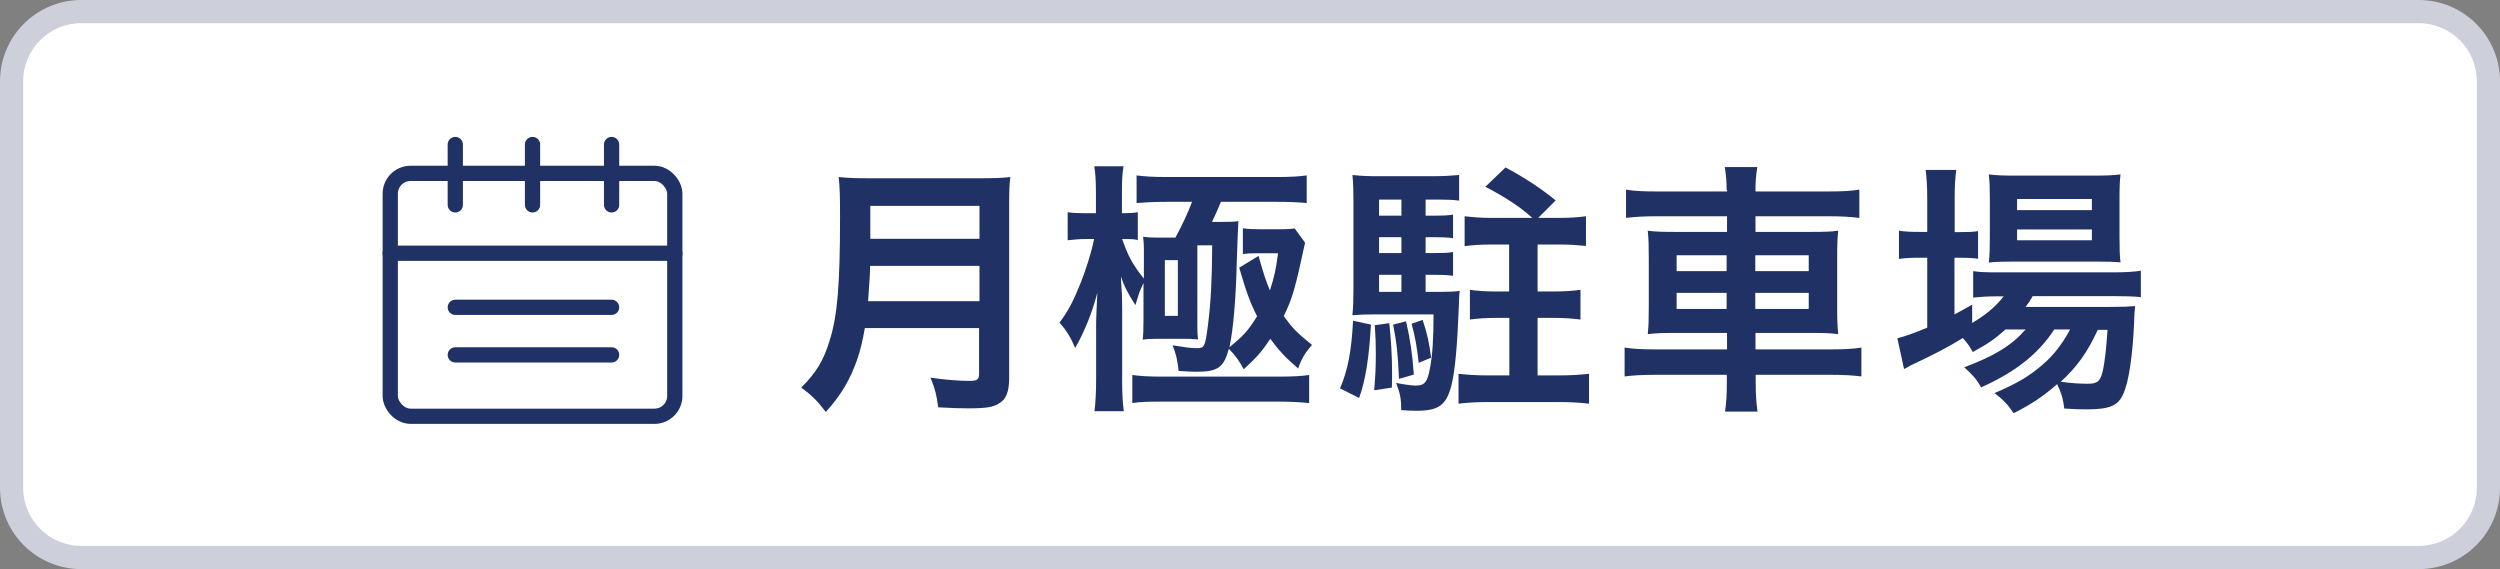 <?xml version="1.0" encoding="UTF-8"?>
<svg id="_レイヤー_2" data-name="レイヤー 2" xmlns="http://www.w3.org/2000/svg" viewBox="0 0 123 28">
  <rect x="0" y="0" width="123" height="28" fill="#808080" stroke="none"/>
  <defs>
    <style>
      .cls-1 {
        fill: none;
        stroke: #203166;
        stroke-linecap: round;
        stroke-linejoin: round;
        stroke-width: .75px;
      }

      .cls-2 {
        fill: #fff;
      }

      .cls-3 {
        fill: #cdcfdb;
      }

      .cls-4 {
        fill: #203166;
      }
    </style>
  </defs>
  <g id="contents">
    <g>
      <g>
        <rect class="cls-2" x=".57" y=".57" width="121.86" height="26.86" rx="3.43" ry="3.43"/>
        <path class="cls-3" d="M119,1.14c1.58,0,2.86,1.28,2.86,2.86V24c0,1.58-1.28,2.86-2.86,2.86H4c-1.58,0-2.86-1.28-2.86-2.86V4c0-1.58,1.28-2.86,2.86-2.86H119m0-1.14H4C1.79,0,0,1.79,0,4V24c0,2.21,1.79,4,4,4H119c2.21,0,4-1.79,4-4V4c0-2.21-1.79-4-4-4h0Z"/>
      </g>
      <g>
        <path class="cls-4" d="M42.55,16.15c-.12,.66-.22,1.09-.38,1.55-.35,.99-.79,1.74-1.54,2.57-.38-.51-.7-.83-1.21-1.2,.73-.73,1.09-1.31,1.39-2.29,.39-1.21,.52-2.73,.52-6.11,0-.94-.01-1.51-.07-1.96,.51,.05,.86,.06,1.52,.06h5.42c.71,0,1.07-.01,1.51-.06-.05,.35-.06,.7-.06,1.47v8.42c0,.65-.14,1.03-.47,1.23-.29,.2-.65,.26-1.51,.26-.42,0-.85-.01-1.51-.05-.08-.62-.16-.92-.38-1.46,.66,.1,1.38,.16,1.91,.16,.39,0,.48-.07,.48-.35v-2.25h-5.64Zm5.64-1.33v-1.74h-5.38c0,.4-.03,.69-.1,1.74h5.49Zm0-3.07v-1.62h-5.37v1.62h5.37Z"/>
        <path class="cls-4" d="M56.29,13.86c-.12,.26-.16,.34-.21,.47,0,0-.08,.22-.22,.68-.4-.64-.55-.92-.71-1.4,0,.1,.01,.2,.01,.25,.04,.52,.05,.78,.05,1.27v3.59c0,.69,.03,1.13,.08,1.51h-1.44c.05-.42,.08-.94,.08-1.59v-2.65c0-.4,.03-.95,.06-1.59-.26,1.01-.65,1.95-1.09,2.72-.22-.52-.43-.86-.77-1.25,.46-.62,.69-1.08,1.05-1.98,.26-.66,.51-1.44,.65-2.13h-.43c-.3,0-.57,.03-.87,.06v-1.38c.25,.04,.51,.05,.87,.05h.52v-.96c0-.68-.03-1.03-.08-1.35h1.44c-.07,.38-.08,.73-.08,1.35v.96c.38,0,.55-.01,.78-.05v1.38c-.1-.05-.26-.06-.77-.06,.3,.86,.52,1.26,1.07,1.95v-1.44c0-.22-.01-.36-.04-.62,.22,.03,.42,.04,.68,.04h.91c.27-.48,.65-1.29,.82-1.76h-1.26c-.62,0-1.11,.03-1.47,.06v-1.36c.38,.05,.82,.08,1.49,.08h5.38c.73,0,1.13-.03,1.5-.08v1.36c-.38-.04-.87-.06-1.5-.06h-2.72c-.18,.44-.26,.6-.44,.99h.36c.55,0,.73-.01,.94-.04q-.03,.47-.08,2c-.04,1.82-.18,3.39-.36,4.2,.7-.56,.92-.82,1.36-1.52-.35-.69-.52-1.16-.88-2.39l.95-.58c.25,.9,.38,1.27,.56,1.7,.21-.65,.3-1.04,.4-1.83h-1.09c-.29,0-.44,.01-.64,.04v-1.27c.26,.04,.48,.05,.92,.05h.92c.26,0,.51-.01,.71-.04l.51,.7c-.49,2.27-.62,2.74-1.05,3.61,.44,.61,.62,.79,1.39,1.42-.32,.36-.52,.68-.68,1.16-.64-.55-.96-.9-1.37-1.46-.44,.65-.61,.85-1.31,1.5-.21-.4-.39-.66-.73-1.01-.25,.92-.53,1.13-1.61,1.13-.16,0-.44-.01-.86-.04-.07-.57-.12-.82-.3-1.26,.62,.1,.92,.14,1.18,.14,.39,0,.42-.05,.56-1.12,.14-1.1,.2-2.17,.21-3.94h-.73v4.06c0,.18,.01,.34,.03,.57-.34-.03-.42-.03-.62-.03h-1.46c-.29,0-.44,.01-.64,.04,.03-.29,.04-.47,.04-.99v-1.85Zm-.58,4.59c.39,.05,.78,.08,1.42,.08h5.81c.66,0,1.13-.03,1.47-.08v1.38c-.43-.04-.87-.07-1.5-.07h-5.8c-.64,0-1.01,.01-1.4,.07v-1.38Zm1.6-2.91h.64v-2.74h-.64v2.74Z"/>
        <path class="cls-4" d="M67.45,15.98c-.09,1.61-.26,2.7-.58,3.6l-.94-.47c.39-.92,.56-1.81,.64-3.33l.88,.19Zm2.69-1.62h.65c.53,0,.77-.01,1.03-.05-.03,.19-.03,.33-.05,.88-.07,1.78-.18,3.06-.36,3.77-.25,.97-.62,1.25-1.72,1.25-.21,0-.39-.01-.75-.03,0-.53-.04-.79-.25-1.34,.42,.08,.75,.13,.97,.13,.43,0,.57-.17,.69-.83,.13-.66,.18-1.47,.18-2.67h-3.04c-.35,0-.6,.01-.95,.04,.04-.4,.05-.85,.05-1.31v-4.3c0-.55-.01-.85-.05-1.29,.47,.05,.78,.06,1.31,.06h2.6c.61,0,.98-.03,1.34-.06v1.26c-.3-.04-.6-.05-.97-.05h-.68v.79h.48c.38,0,.6-.01,.87-.05v1.16c-.29-.04-.52-.05-.87-.05h-.48v.78h.48c.43,0,.61-.01,.87-.05v1.17c-.29-.04-.52-.05-.87-.05h-.48v.84Zm-1.79,1.53c.09,.82,.14,1.65,.14,2.41,0,.17,0,.43-.01,.77l-.87,.13c.06-.74,.08-1.08,.08-1.77,0-.57-.01-.82-.05-1.43l.71-.1Zm.6-6.07h-1.1v.79h1.1v-.79Zm0,1.85h-1.1v.78h1.1v-.78Zm-1.1,1.85v.84h1.1v-.84h-1.1Zm1.33,2.3c.2,.85,.31,1.6,.38,2.61l-.73,.21c-.05-1.22-.12-1.83-.29-2.67l.64-.16Zm.81-.09c.22,.66,.33,1.12,.42,1.87l-.61,.25c-.08-.73-.17-1.27-.35-1.92l.54-.19Zm5.4-5.01c-.61-.55-1.31-1.01-2.31-1.53l.99-.95c.91,.48,1.69,.99,2.47,1.62l-.86,.86h1.04c.56,0,.92-.03,1.31-.08v1.46c-.4-.04-.79-.07-1.3-.07h-1.08v2.31h.82c.52,0,.91-.03,1.29-.08v1.46c-.39-.05-.81-.08-1.29-.08h-.82v2.83h1.07c.51,0,1.04-.03,1.46-.08v1.47c-.43-.05-.91-.08-1.46-.08h-3.5c-.57,0-1.04,.03-1.46,.08v-1.47c.4,.05,.95,.08,1.46,.08h1.04v-2.83h-.65c-.48,0-.91,.03-1.29,.08v-1.46c.36,.05,.77,.08,1.27,.08h.66v-2.31h-.88c-.53,0-.92,.03-1.31,.08v-1.47c.44,.05,.84,.08,1.31,.08h2.01Z"/>
        <path class="cls-4" d="M84.95,9.34c0-.43-.03-.73-.09-1.12h1.6c-.06,.39-.09,.69-.09,1.12v.08h3.6c.73,0,1.14-.03,1.51-.09v1.39c-.43-.05-.88-.08-1.47-.08h-3.64v.77h2.63c.78,0,1.08-.01,1.44-.06-.04,.43-.05,.64-.05,1.33v2.43c0,.69,.01,.9,.05,1.33-.39-.05-.69-.06-1.46-.06h-2.61v.81h3.71c.73,0,1.13-.03,1.5-.09v1.42c-.42-.05-.83-.08-1.52-.08h-3.68v.34c0,.66,.03,1.04,.09,1.47h-1.6c.07-.47,.09-.81,.09-1.47v-.34h-3.51c-.68,0-1.13,.03-1.52,.08v-1.42c.38,.06,.79,.09,1.5,.09h3.54v-.81h-2.43c-.75,0-1.09,.01-1.47,.06,.04-.43,.05-.69,.05-1.33v-2.42c0-.64-.01-.91-.05-1.34,.36,.05,.66,.06,1.43,.06h2.47v-.77h-3.5c-.57,0-1.04,.03-1.47,.08v-1.39c.39,.07,.86,.09,1.51,.09h3.46v-.08Zm-2.46,3.22v.78h2.46v-.78h-2.46Zm0,1.85v.79h2.46v-.79h-2.46Zm6.5-1.07v-.78h-2.63v.78h2.63Zm0,1.86v-.79h-2.63v.79h2.63Z"/>
        <path class="cls-4" d="M98.66,16.22c-.55,.48-.83,.68-1.6,1.1-.16-.29-.22-.38-.49-.69-.74,.46-1.38,.79-2.59,1.36-.01,.01-.08,.05-.17,.1-.03,.01-.08,.03-.13,.07l-.33-1.52c.35-.08,.82-.25,1.47-.52v-3.44h-.38c-.38,0-.68,.01-1.01,.06v-1.39c.3,.05,.6,.06,1.03,.06h.36v-1.61c0-.66-.03-1.05-.08-1.44h1.51c-.06,.42-.08,.77-.08,1.46v1.6h.23c.43,0,.69-.01,.92-.05v1.36c-.31-.04-.56-.05-.91-.05h-.25v2.79c.35-.18,.45-.25,.87-.48v.9c.72-.43,1.17-.82,1.55-1.31h-.29c-.54,0-.9,.03-1.21,.06v-1.3c.3,.05,.64,.06,1.22,.06h5.68c.62,0,1.03-.03,1.35-.08v1.3c-.36-.04-.78-.05-1.34-.05h-3.98c-.12,.21-.18,.3-.35,.53h4.13c.64,0,.88-.01,1.26-.04-.03,.21-.04,.38-.05,.77-.07,1.64-.26,2.95-.53,3.54-.26,.6-.68,.77-1.82,.77-.35,0-.59-.01-1.09-.04-.05-.48-.16-.82-.35-1.2-.7,.61-1.25,.98-2.14,1.43-.29-.43-.49-.65-.94-.99,1.14-.49,1.69-.82,2.37-1.4,.53-.46,.95-.99,1.35-1.73h-.78c-.79,1.21-1.91,2.09-3.6,2.85-.22-.4-.42-.62-.83-.99,1.48-.55,2.34-1.08,3.02-1.86h-1.01Zm.39-3.35c-.51,0-.94,.01-1.2,.05,.04-.36,.05-.74,.05-1.26v-1.9c0-.56-.01-.78-.05-1.18,.4,.05,.7,.06,1.31,.06h3.78c.65,0,1.01-.01,1.39-.06-.04,.36-.05,.62-.05,1.29v1.79c0,.57,.01,.95,.05,1.25-.27-.03-.66-.04-1.18-.04h-4.11Zm.19-2.53h3.68v-.55h-3.68v.55Zm0,1.48h3.68v-.53h-3.68v.53Zm3.97,4.41c-.51,1.1-1.01,1.81-1.82,2.55,.53,.08,.96,.1,1.34,.1,.48,0,.62-.13,.74-.69,.09-.46,.16-1.03,.22-1.96h-.48Z"/>
      </g>
      <g>
        <g>
          <g>
            <rect class="cls-1" x="19.2" y="8.53" width="14" height="11.95" rx="1" ry="1"/>
            <line class="cls-1" x1="33.2" y1="12.46" x2="19.2" y2="12.46"/>
          </g>
          <g>
            <line class="cls-1" x1="22.4" y1="10.08" x2="22.4" y2="7.11"/>
            <line class="cls-1" x1="30.09" y1="10.08" x2="30.09" y2="7.11"/>
            <line class="cls-1" x1="26.2" y1="10.08" x2="26.2" y2="7.11"/>
          </g>
        </g>
        <line class="cls-1" x1="22.4" y1="15.12" x2="30.09" y2="15.12"/>
        <line class="cls-1" x1="22.4" y1="17.46" x2="30.09" y2="17.46"/>
      </g>
    </g>
  </g>
</svg>